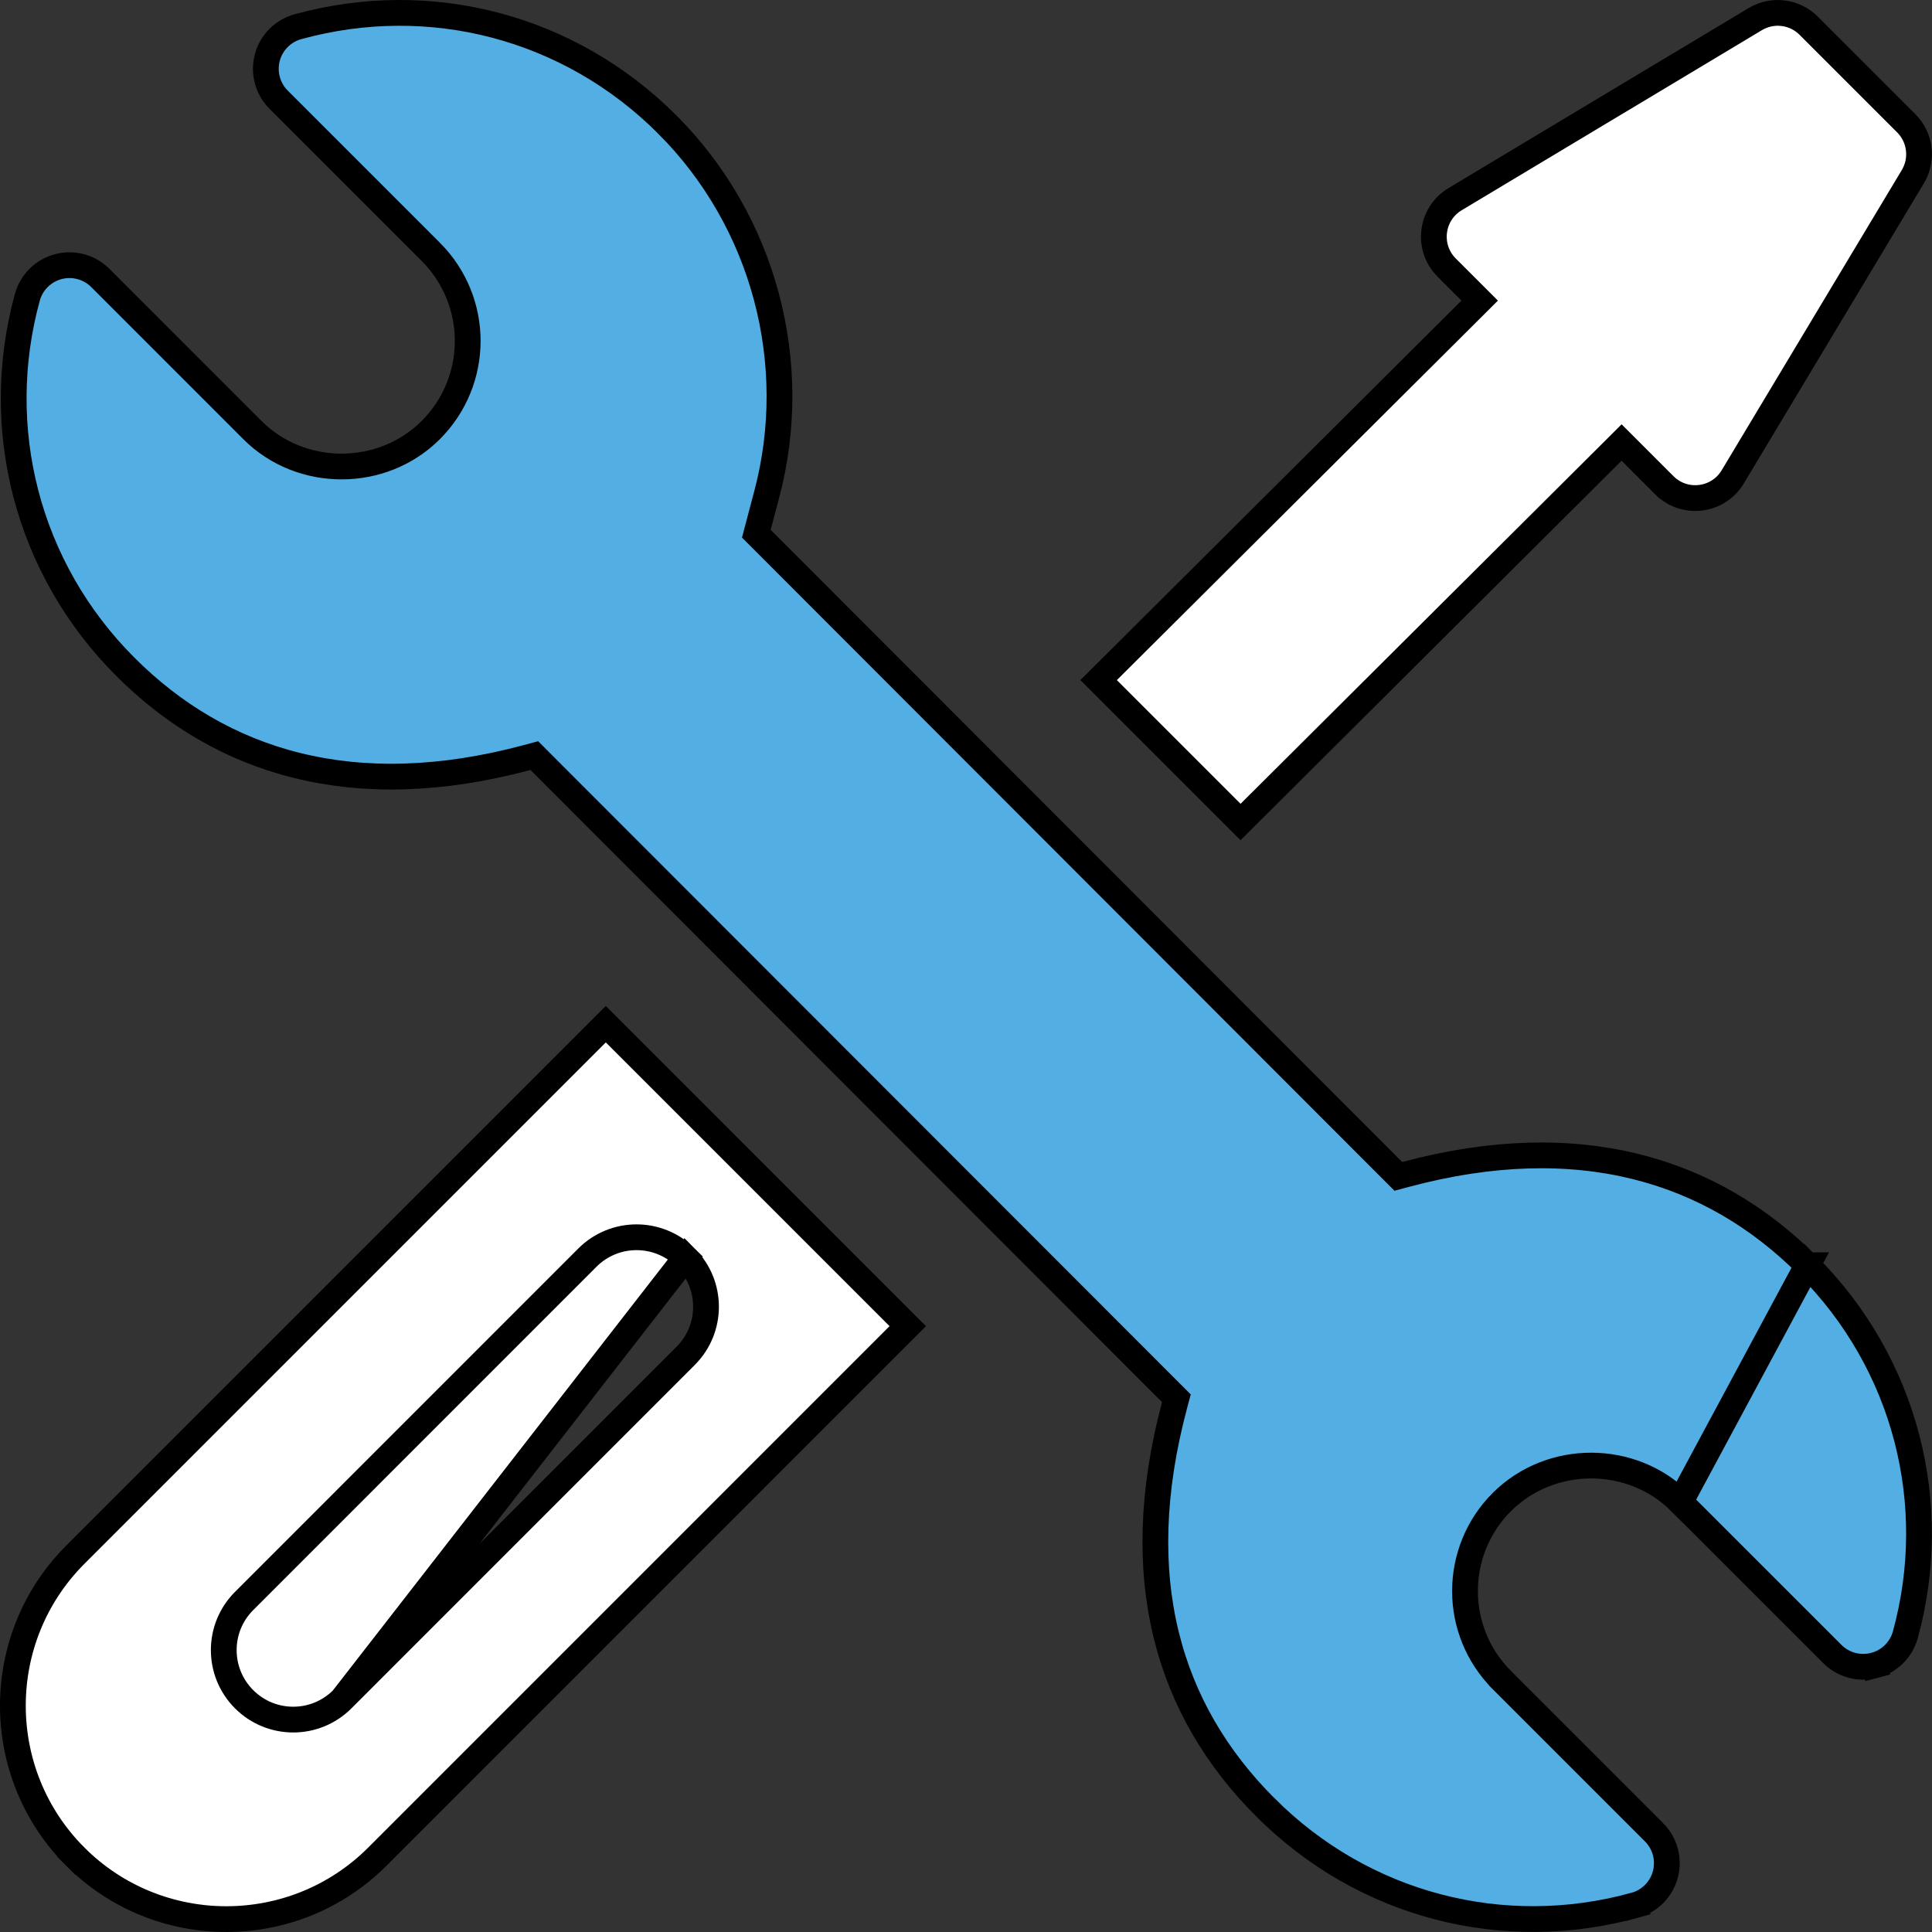 <svg width="75" height="75" viewBox="0 0 75 75" fill="none" xmlns="http://www.w3.org/2000/svg">
<rect x="0" y="0" width="75" height="75" fill="#333333" stroke="none"/>
<path d="M70.166 49.117L70.165 49.117C66.445 45.393 61.28 43.792 54.562 45.592L54.283 45.667L54.079 45.463L29.564 20.922L29.361 20.719L29.434 20.441L29.758 19.216L29.759 19.215C31.125 14.089 29.648 8.579 25.908 4.839L25.908 4.838C22.099 1.026 16.688 -0.371 11.567 1.036L11.567 1.036C10.984 1.196 10.53 1.654 10.376 2.238C10.221 2.822 10.39 3.444 10.818 3.872C10.818 3.872 10.818 3.872 10.818 3.872L16.721 9.775L16.722 9.775C18.643 11.701 18.624 14.788 16.726 16.691C14.84 18.583 11.68 18.58 9.8 16.696C9.8 16.696 9.8 16.696 9.8 16.696C9.8 16.696 9.8 16.696 9.8 16.696L3.896 10.791L3.896 10.791C3.468 10.364 2.845 10.196 2.261 10.351L2.261 10.351C1.677 10.506 1.22 10.961 1.06 11.545L1.06 11.546C-0.326 16.61 1.037 22.056 4.864 25.883L4.864 25.883C8.584 29.605 13.742 31.211 20.463 29.407L20.742 29.332L20.946 29.537L45.463 54.077L45.667 54.281L45.593 54.559C43.804 61.277 45.35 66.389 49.121 70.161L49.122 70.161C52.935 73.978 58.349 75.365 63.459 73.963L63.591 74.445L63.459 73.963C64.042 73.803 64.496 73.345 64.65 72.76C64.805 72.176 64.636 71.555 64.208 71.126C64.208 71.126 64.207 71.126 64.207 71.126L58.306 65.225L58.306 65.224C56.384 63.298 56.403 60.211 58.301 58.308L58.303 58.307C60.211 56.408 63.363 56.437 65.227 58.306L70.166 49.117ZM70.166 49.117C73.991 52.944 75.353 58.391 73.967 63.455L73.967 63.455C73.808 64.039 73.351 64.493 72.767 64.648L72.895 65.132L72.767 64.648C72.182 64.804 71.559 64.636 71.132 64.209L71.132 64.209L65.228 58.306L70.166 49.117Z" fill="#53AEE4" stroke="black"/>
<path d="M13.29 65.964L13.29 65.964C12.236 67.018 10.53 67.018 9.476 65.964C8.423 64.91 8.423 63.203 9.476 62.15C9.476 62.15 9.476 62.15 9.476 62.15L22.803 48.82L22.803 48.82C23.857 47.767 25.564 47.767 26.617 48.82L13.29 65.964ZM13.29 65.964L26.617 52.634C27.671 51.581 27.671 49.874 26.617 48.82L13.29 65.964ZM2.924 60.353L23.517 39.758L35.239 51.481L14.647 72.076C11.415 75.308 6.157 75.308 2.924 72.076L2.571 72.429L2.924 72.076C-0.308 68.843 -0.308 63.586 2.924 60.353L2.924 60.353Z" fill="white" stroke="black"/>
<path d="M42.649 26.401L57.086 12.023L57.441 11.669L57.087 11.315L56.159 10.388C56.159 10.388 56.159 10.388 56.159 10.388C56.159 10.388 56.159 10.388 56.159 10.388C55.379 9.607 55.539 8.3 56.487 7.732L56.487 7.732L68.139 0.742C68.139 0.742 68.139 0.742 68.139 0.742C68.807 0.341 69.661 0.447 70.212 0.997L74 4.785C74.551 5.336 74.656 6.191 74.256 6.859L67.265 18.511L67.265 18.511C66.697 19.458 65.391 19.619 64.61 18.838C64.609 18.838 64.609 18.838 64.609 18.838L63.303 17.531L62.95 17.178L62.597 17.53L48.158 31.91L42.649 26.401Z" fill="white" stroke="black"/>
</svg>
